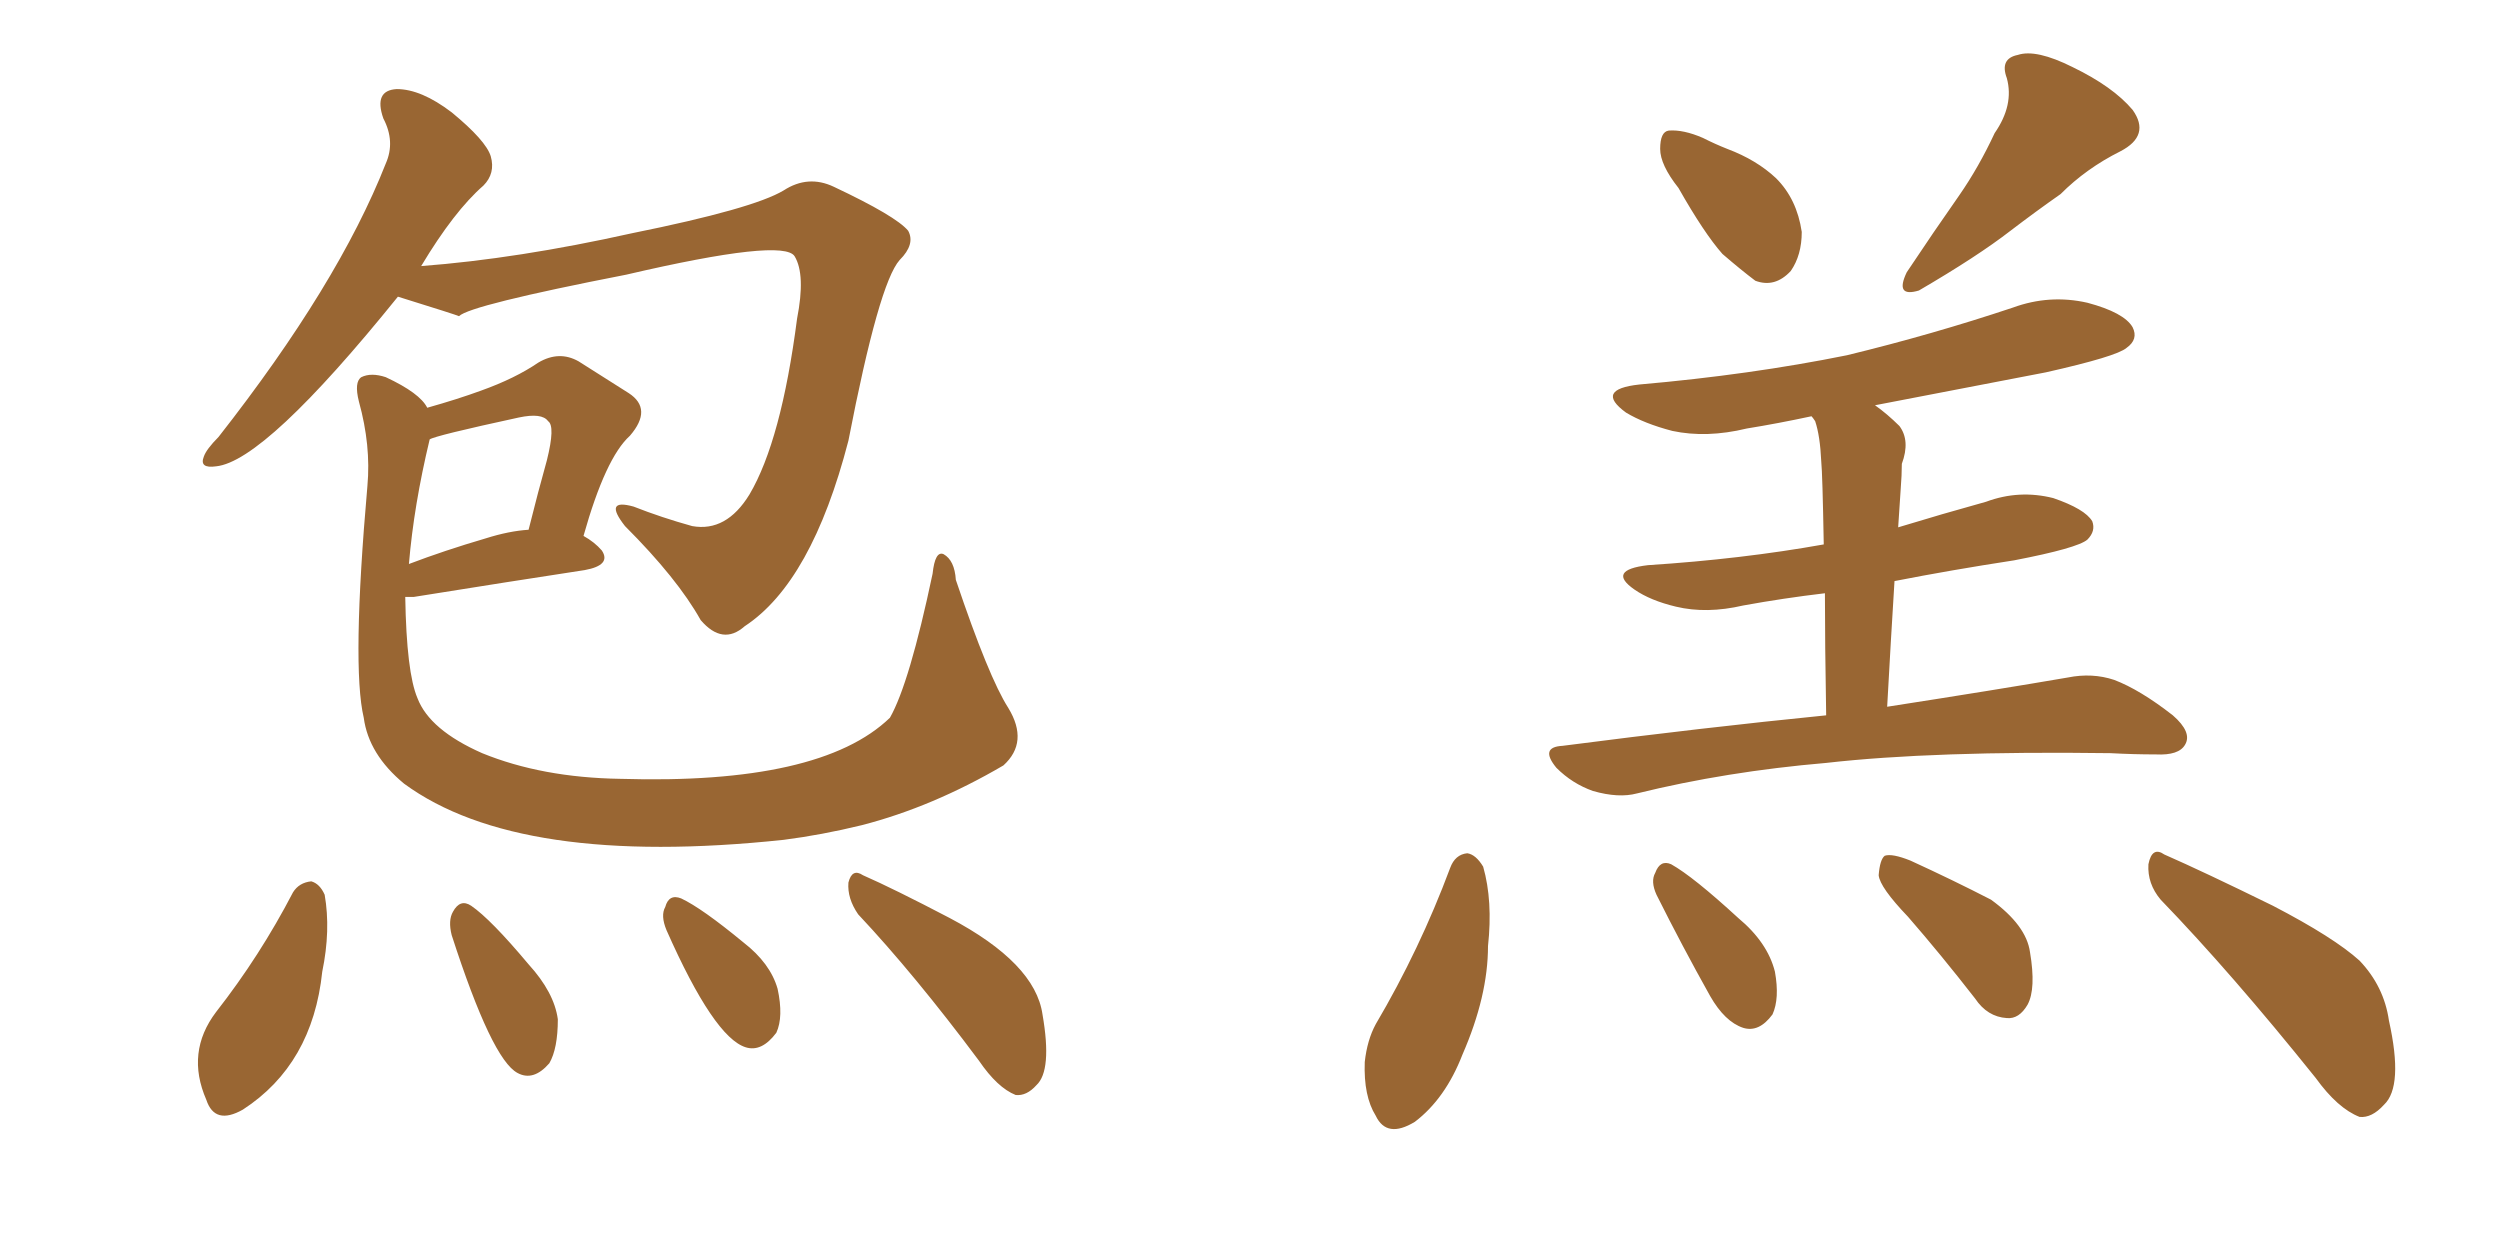 <svg xmlns="http://www.w3.org/2000/svg" xmlns:xlink="http://www.w3.org/1999/xlink" width="300" height="150"><path fill="#996633" padding="10" d="M35.16 107.08L35.16 107.08Q35.89 105.91 37.35 105.76L37.35 105.76Q38.38 106.05 38.96 107.37L38.96 107.37Q39.70 111.62 38.67 116.60L38.67 116.60Q37.50 127.73 29.15 133.15L29.15 133.15Q25.78 135.06 24.76 131.98L24.76 131.98Q22.27 126.27 25.93 121.44L25.93 121.44Q31.20 114.70 35.16 107.08ZM54.20 112.21L54.20 112.21Q53.76 110.45 54.35 109.42L54.35 109.42Q55.22 107.81 56.54 108.69L56.54 108.69Q58.89 110.30 63.43 115.72L63.43 115.72Q66.50 119.09 66.94 122.31L66.94 122.31Q66.94 125.83 65.92 127.59L65.92 127.59Q64.01 129.79 62.11 128.76L62.11 128.76Q59.03 127.15 54.20 112.21ZM79.98 111.62L79.98 111.62Q79.25 109.86 79.83 108.84L79.83 108.84Q80.27 107.23 81.74 107.81L81.74 107.81Q84.23 108.98 89.21 113.09L89.21 113.09Q92.43 115.58 93.31 118.65L93.31 118.65Q94.04 122.02 93.16 123.93L93.16 123.93Q91.41 126.27 89.50 125.68L89.50 125.68Q85.69 124.51 79.98 111.62ZM102.98 109.72L102.98 109.72Q101.66 107.81 101.81 105.91L101.81 105.91Q102.25 104.15 103.56 105.03L103.56 105.03Q107.23 106.64 113.96 110.16L113.96 110.16Q124.22 115.58 125.10 121.73L125.10 121.73Q126.27 128.47 124.37 130.22L124.37 130.22Q123.19 131.54 121.88 131.40L121.88 131.40Q119.68 130.52 117.48 127.29L117.48 127.29Q109.72 116.89 102.98 109.72ZM47.75 35.60L47.75 35.60Q31.79 55.37 25.93 55.96L25.93 55.96Q23.88 56.25 24.46 54.79L24.46 54.79Q24.76 53.91 26.22 52.44L26.22 52.44Q40.58 34.13 46.29 19.63L46.29 19.63Q47.46 16.99 46.00 14.21L46.00 14.21Q44.82 10.84 47.61 10.69L47.61 10.69Q50.54 10.69 54.20 13.48L54.20 13.48Q58.30 16.85 58.89 18.75L58.89 18.75Q59.47 20.80 58.01 22.27L58.01 22.27Q54.49 25.34 50.54 31.93L50.54 31.93Q62.11 31.05 75.88 27.98L75.88 27.98Q90.38 25.05 94.04 22.85L94.04 22.85Q96.97 20.95 100.05 22.41L100.05 22.41Q107.52 25.93 108.98 27.69L108.98 27.69Q109.86 29.30 107.96 31.20L107.96 31.20Q105.47 33.98 101.81 52.88L101.81 52.88Q97.41 69.87 89.36 75.15L89.36 75.15Q86.72 77.49 84.08 74.41L84.08 74.41Q81.30 69.43 75 63.13L75 63.13Q72.36 59.77 76.03 60.79L76.03 60.79Q79.39 62.11 83.06 63.13L83.06 63.13Q87.16 63.87 89.94 59.33L89.94 59.33Q93.75 52.88 95.65 38.23L95.65 38.23Q96.68 32.96 95.36 30.76L95.36 30.76Q94.04 28.56 75.15 32.96L75.15 32.96Q56.40 36.62 55.08 37.94L55.08 37.94Q54.79 37.79 47.75 35.60ZM48.63 71.63L48.63 71.63Q48.78 80.71 50.10 83.79L50.10 83.79Q51.56 87.60 57.86 90.38L57.86 90.38Q65.04 93.31 74.41 93.46L74.41 93.46Q98.44 94.19 106.79 86.13L106.79 86.13Q109.13 82.03 111.91 68.85L111.91 68.85Q112.21 66.06 113.23 66.50L113.23 66.50Q114.55 67.24 114.70 69.58L114.70 69.58Q118.65 81.30 121.00 84.96L121.00 84.96Q123.49 89.06 120.41 91.85L120.41 91.85Q111.91 96.83 103.42 99.02L103.42 99.02Q98.58 100.20 94.04 100.78L94.04 100.78Q62.26 104.15 48.49 94.04L48.49 94.04Q44.24 90.53 43.65 86.13L43.65 86.13Q42.19 79.98 44.09 58.30L44.09 58.30Q44.53 53.47 43.07 48.19L43.07 48.19Q42.48 45.85 43.36 45.26L43.36 45.26Q44.53 44.68 46.29 45.26L46.29 45.26Q50.39 47.17 51.27 48.93L51.27 48.93Q54.93 47.90 57.71 46.88L57.71 46.88Q61.82 45.41 64.60 43.51L64.60 43.51Q67.09 42.04 69.43 43.36L69.43 43.36Q73.10 45.70 75.44 47.17L75.44 47.17Q78.37 49.07 75.59 52.29L75.59 52.29Q72.66 54.93 70.02 64.31L70.02 64.31Q71.34 65.04 72.22 66.06L72.22 66.06Q73.39 67.82 70.17 68.41L70.17 68.41Q61.52 69.73 49.66 71.63L49.66 71.63Q49.07 71.63 48.63 71.63ZM58.30 64.60L58.30 64.60L58.30 64.60Q61.08 63.72 63.43 63.57L63.43 63.57Q64.60 58.89 65.63 55.22L65.63 55.22Q66.65 51.12 65.77 50.54L65.77 50.54Q65.04 49.51 62.26 50.10L62.26 50.10Q52.15 52.29 51.56 52.73L51.56 52.73Q49.66 60.64 49.07 67.68L49.07 67.68Q53.32 66.06 58.30 64.60ZM201.42 22.56L201.42 22.56Q199.22 19.78 199.22 17.87L199.22 17.87Q199.22 15.82 200.24 15.67L200.24 15.67Q202.00 15.53 204.35 16.55L204.35 16.55Q205.81 17.29 207.28 17.87L207.28 17.87Q210.79 19.19 213.13 21.39L213.13 21.39Q215.63 23.88 216.21 27.83L216.21 27.83Q216.21 30.62 214.89 32.52L214.89 32.52Q212.99 34.57 210.64 33.69L210.64 33.69Q208.89 32.37 206.69 30.47L206.69 30.47Q204.49 27.98 201.42 22.56ZM239.36 15.97L239.36 15.97Q241.70 12.60 240.82 9.38L240.82 9.38Q239.94 7.03 242.14 6.59L242.14 6.59Q244.34 5.86 248.73 8.06L248.73 8.06Q253.56 10.40 255.91 13.18L255.91 13.18Q258.11 16.26 254.44 18.16L254.44 18.16Q250.34 20.21 247.27 23.29L247.27 23.29Q244.34 25.34 241.26 27.69L241.26 27.69Q237.30 30.76 230.27 34.86L230.27 34.86Q227.34 35.74 228.81 32.67L228.81 32.67Q232.03 27.83 235.11 23.44L235.11 23.44Q237.45 20.07 239.36 15.97ZM219.14 85.84L219.14 85.84Q218.99 77.05 218.99 71.19L218.99 71.19Q214.01 71.78 209.18 72.66L209.18 72.66Q204.79 73.68 201.12 72.80L201.12 72.80Q198.05 72.07 196.14 70.75L196.14 70.75Q192.77 68.41 197.75 67.82L197.75 67.82Q209.03 67.09 218.85 65.33L218.85 65.33Q218.70 56.84 218.55 55.37L218.55 55.37Q218.41 52.29 217.82 50.54L217.82 50.54Q217.53 50.10 217.38 49.95L217.38 49.95Q213.28 50.83 209.62 51.42L209.62 51.42Q204.79 52.59 200.68 51.71L200.68 51.71Q197.31 50.83 195.12 49.51L195.12 49.51Q191.31 46.73 196.73 46.14L196.73 46.14Q210.06 44.97 221.63 42.63L221.63 42.63Q231.88 40.14 241.55 36.91L241.55 36.91Q245.95 35.30 250.49 36.33L250.49 36.33Q254.88 37.50 255.91 39.26L255.91 39.26Q256.64 40.72 255.18 41.75L255.18 41.75Q254.00 42.77 245.51 44.68L245.51 44.68Q234.81 46.73 225 48.63L225 48.63Q226.46 49.66 227.93 51.12L227.93 51.12Q229.25 52.88 228.22 55.66L228.22 55.66Q228.22 56.98 228.08 58.74L228.08 58.74Q227.93 60.94 227.78 63.28L227.78 63.28Q233.06 61.67 238.33 60.21L238.33 60.21Q242.29 58.74 246.39 59.77L246.39 59.77Q250.20 61.08 251.07 62.55L251.07 62.55Q251.51 63.72 250.49 64.75L250.49 64.75Q249.32 65.77 241.70 67.24L241.70 67.24Q234.08 68.41 227.34 69.73L227.34 69.73Q226.90 76.76 226.46 84.81L226.46 84.81Q239.65 82.76 248.14 81.30L248.14 81.30Q251.07 80.71 253.71 81.59L253.71 81.59Q256.79 82.76 260.74 85.84L260.74 85.84Q263.09 87.89 262.21 89.36L262.21 89.36Q261.47 90.67 258.69 90.53L258.69 90.53Q256.05 90.53 253.27 90.38L253.27 90.38Q232.03 90.09 219.14 91.55L219.14 91.55Q207.13 92.58 196.44 95.21L196.44 95.21Q194.24 95.80 191.16 94.92L191.16 94.92Q188.67 94.04 186.77 92.14L186.77 92.14Q184.72 89.65 187.50 89.50L187.50 89.50Q204.49 87.30 219.14 85.84ZM174.02 104.15L174.02 104.15Q174.61 102.54 176.07 102.39L176.07 102.39Q177.10 102.54 177.98 104.00L177.98 104.00Q179.15 108.11 178.56 113.53L178.56 113.53Q178.56 119.53 175.49 126.56L175.49 126.56Q173.44 131.84 169.78 134.62L169.78 134.62Q166.41 136.67 165.09 133.89L165.09 133.89Q163.62 131.54 163.77 127.44L163.77 127.44Q164.06 124.80 165.09 122.90L165.09 122.90Q170.36 113.96 174.02 104.15ZM198.78 107.37L198.78 107.37Q198.05 105.76 198.63 104.74L198.63 104.74Q199.22 103.13 200.54 103.71L200.54 103.71Q203.17 105.18 208.59 110.16L208.59 110.16Q212.11 113.09 212.99 116.60L212.99 116.60Q213.57 119.82 212.70 121.73L212.70 121.73Q211.08 123.93 209.18 123.34L209.18 123.34Q206.98 122.61 205.22 119.53L205.22 119.53Q201.86 113.53 198.78 107.37ZM228.96 110.01L228.96 110.01Q225.59 106.49 225.44 105.03L225.44 105.03Q225.59 103.13 226.17 102.69L226.17 102.69Q227.05 102.39 229.25 103.27L229.25 103.27Q234.38 105.62 238.92 107.96L238.92 107.96Q243.16 111.04 243.60 114.26L243.60 114.26Q244.34 118.65 243.31 120.56L243.31 120.56Q242.29 122.31 240.82 122.17L240.82 122.17Q238.48 122.02 237.01 119.82L237.01 119.82Q232.91 114.55 228.96 110.01ZM259.28 107.96L259.28 107.96L259.28 107.96Q257.67 106.05 257.81 103.71L257.81 103.71Q258.25 101.51 259.72 102.54L259.72 102.54Q264.40 104.59 272.75 108.69L272.75 108.69Q280.08 112.50 283.15 115.28L283.15 115.28Q286.08 118.36 286.67 122.46L286.67 122.46Q288.43 130.37 286.08 132.57L286.08 132.57Q284.62 134.18 283.15 134.03L283.15 134.03Q280.52 133.01 277.88 129.35L277.88 129.35Q267.77 116.75 259.28 107.96Z"/></svg>
